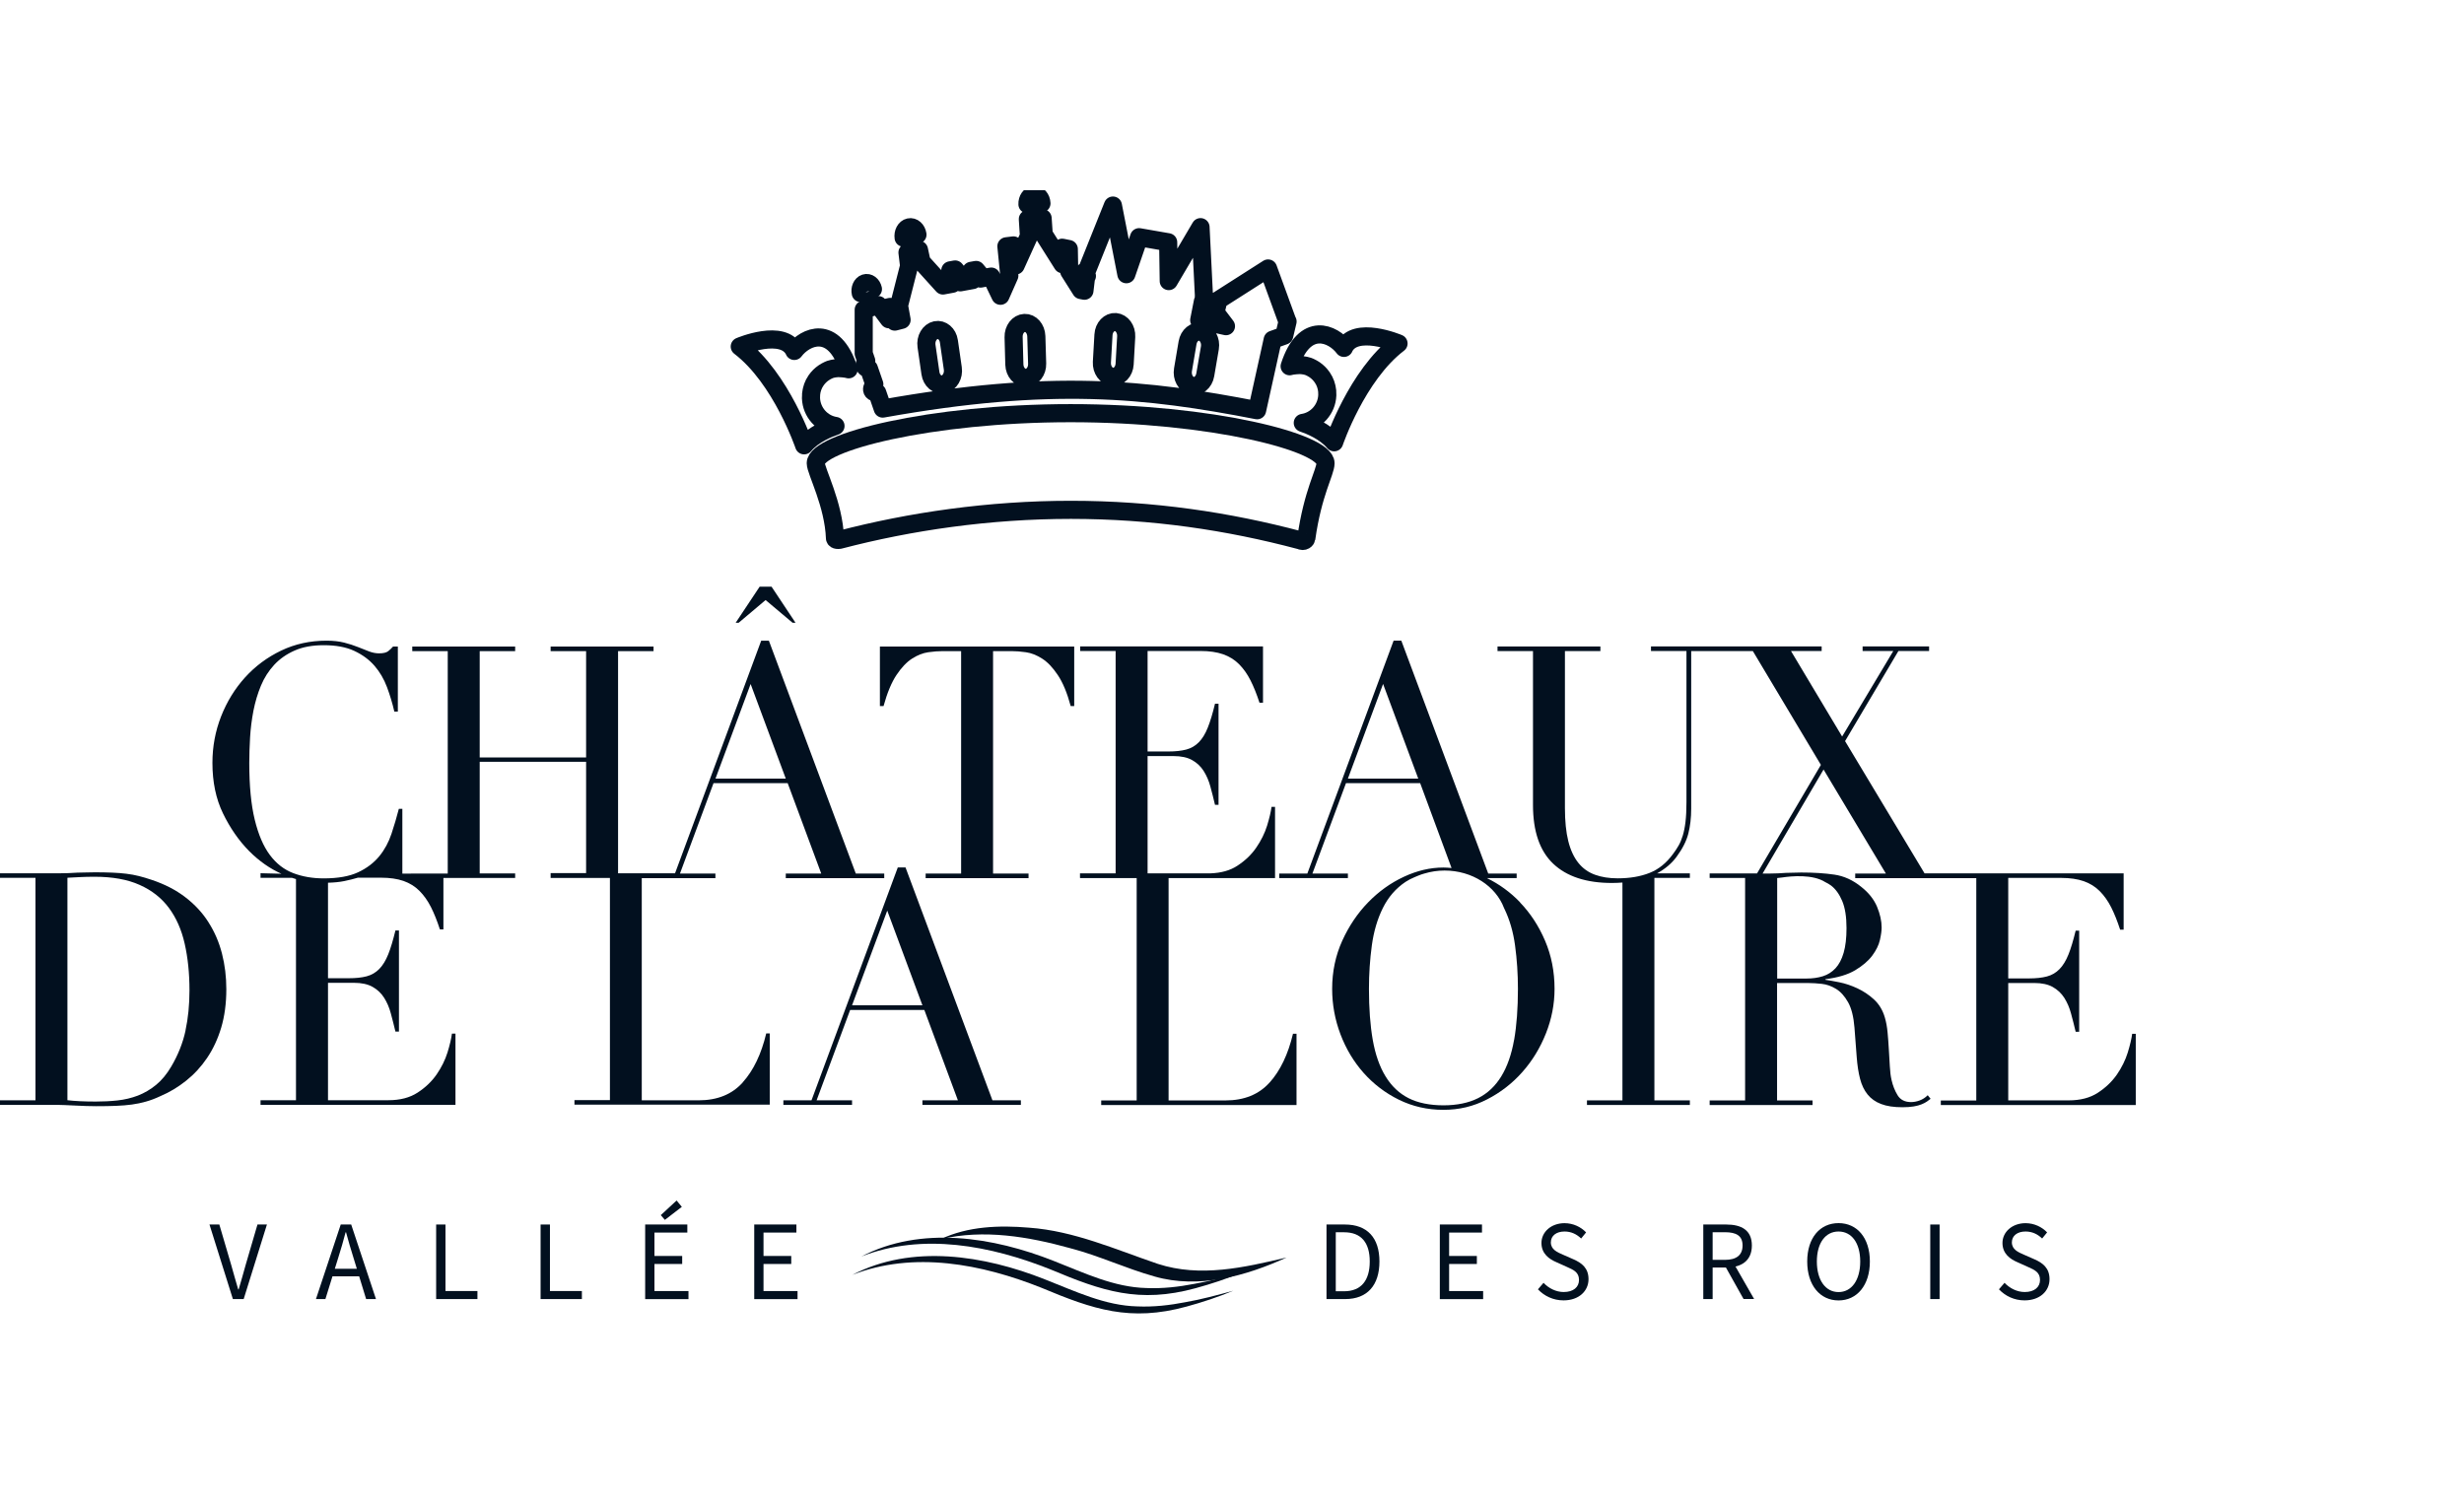 <svg width="136" height="83" viewBox="0 0 136 83" fill="none" xmlns="http://www.w3.org/2000/svg">
    <g clip-path="url(#clip0_2055_6504)">
        <path d="M48.181 15.956C48.127 15.719 47.933 15.574 47.748 15.635C47.56 15.697 47.455 15.94 47.509 16.176L48.181 15.956Z" stroke="#02101F" stroke-linecap="round" stroke-linejoin="round"/>
        <path d="M50.639 12.949C50.597 12.68 50.394 12.499 50.183 12.547C49.973 12.593 49.836 12.849 49.875 13.121L50.639 12.952V12.949Z" stroke="#02101F" stroke-linecap="round" stroke-linejoin="round"/>
        <path d="M57.483 11.226C57.471 10.954 57.289 10.743 57.076 10.756C56.862 10.769 56.697 11.002 56.71 11.274L57.483 11.226Z" stroke="#02101F" stroke-linecap="round" stroke-linejoin="round"/>
        <path d="M43.845 19.367C43.237 18.104 40.831 19.128 40.831 19.128C43.135 20.884 44.383 24.58 44.383 24.58C44.899 23.968 45.758 23.631 46.115 23.511C45.377 23.401 44.794 22.766 44.762 21.979C44.762 21.914 44.762 21.846 44.769 21.784C44.769 21.774 44.769 21.762 44.769 21.752C44.775 21.69 44.784 21.629 44.797 21.57C44.797 21.561 44.8 21.551 44.803 21.541C44.832 21.415 44.877 21.292 44.934 21.178C44.934 21.175 44.937 21.172 44.94 21.169C44.969 21.11 45.004 21.055 45.039 21.003C45.039 21 45.042 20.997 45.045 20.994C45.16 20.828 45.303 20.686 45.466 20.576C45.548 20.521 45.634 20.472 45.727 20.43C45.758 20.417 45.79 20.404 45.822 20.391C45.997 20.329 46.246 20.317 46.271 20.317C46.271 20.317 46.271 20.317 46.277 20.317C46.312 20.317 46.672 20.329 46.841 20.384C46.016 17.841 44.431 18.583 43.842 19.37L43.845 19.367Z" stroke="#02101F" stroke-linecap="round" stroke-linejoin="round"/>
        <path d="M74.177 19.199C74.785 17.935 77.192 18.959 77.192 18.959C74.887 20.715 73.639 24.412 73.639 24.412C73.124 23.799 72.264 23.462 71.907 23.343C72.646 23.232 73.229 22.597 73.26 21.81C73.26 21.745 73.26 21.677 73.254 21.616C73.254 21.606 73.254 21.593 73.254 21.583C73.248 21.522 73.238 21.46 73.225 21.402C73.225 21.392 73.222 21.382 73.219 21.373C73.19 21.246 73.146 21.123 73.088 21.01C73.088 21.007 73.085 21.003 73.082 21C73.053 20.942 73.019 20.887 72.984 20.835C72.984 20.832 72.98 20.828 72.977 20.825C72.862 20.66 72.719 20.517 72.557 20.407C72.474 20.352 72.388 20.304 72.296 20.261C72.264 20.248 72.232 20.235 72.2 20.223C72.025 20.161 71.777 20.148 71.751 20.148C71.751 20.148 71.751 20.148 71.745 20.148C71.71 20.148 71.35 20.161 71.182 20.216C72.006 17.673 73.591 18.415 74.18 19.202L74.177 19.199Z" stroke="#02101F" stroke-linecap="round" stroke-linejoin="round"/>
        <path d="M59.954 15.217C59.868 15.165 59.68 15.026 59.989 14.935L61.428 11.346L62.169 15.136L62.873 13.092L64.477 13.371L64.509 15.515L66.263 12.538L66.451 16.328L66.445 16.371C66.445 16.371 66.792 16.555 66.394 16.636L66.19 17.673L67.667 18.003L67.088 17.242L67.253 16.565L69.991 14.819L71.061 17.754L71.067 17.744L70.882 18.525L70.246 18.752L69.386 22.643C63.261 21.451 57.989 20.89 48.722 22.552L48.42 21.677C47.892 21.651 48.258 21.208 48.258 21.208L47.958 20.343C47.538 20.304 47.812 19.918 47.812 19.918L47.672 19.513V17.096L48.477 16.84L49.063 17.621C48.987 17.274 48.926 16.989 48.926 16.989L49.13 16.941L49.273 17.21L49.388 17.751L49.763 17.654L49.62 16.866L50.177 14.68L50.088 13.938L50.722 13.789L50.865 14.453L52.046 15.758L52.568 15.661L52.453 14.922L52.718 14.874L52.921 15.12L53.001 15.583L53.692 15.457L53.612 14.948L53.876 14.9L54.08 15.146L54.118 15.376L54.711 15.266L55.22 16.325L55.71 15.217L55.548 13.594L55.936 13.546L56.057 14.653L56.792 13.03L56.732 12.094L57.547 12.046L57.607 12.933L58.648 14.582L58.626 13.672L58.992 13.746L59.014 14.977L59.667 16.011L59.855 16.047L59.954 15.217ZM59.954 15.217C59.992 15.24 60.014 15.246 59.954 15.217ZM52.081 21.211C51.74 21.282 51.412 21.007 51.355 20.595L51.139 19.102C51.078 18.69 51.307 18.298 51.648 18.224C51.989 18.152 52.316 18.428 52.374 18.839L52.59 20.333C52.651 20.744 52.422 21.136 52.081 21.211ZM56.636 20.855C56.289 20.867 56 20.54 55.987 20.122L55.946 18.609C55.933 18.191 56.203 17.841 56.55 17.825C56.898 17.809 57.187 18.14 57.2 18.558L57.245 20.074C57.257 20.492 56.983 20.841 56.636 20.858V20.855ZM62.074 20.093C62.051 20.511 61.752 20.825 61.405 20.799C61.058 20.77 60.797 20.411 60.819 19.993L60.906 18.483C60.928 18.065 61.23 17.751 61.574 17.777C61.921 17.806 62.182 18.166 62.16 18.583L62.074 20.096V20.093ZM66.779 19.202L66.524 20.689C66.454 21.101 66.123 21.37 65.782 21.292C65.442 21.214 65.225 20.816 65.295 20.407L65.547 18.92C65.617 18.509 65.948 18.24 66.289 18.318C66.629 18.395 66.849 18.791 66.779 19.202Z" stroke="#02101F" stroke-linecap="round" stroke-linejoin="round"/>
        <path d="M59.954 15.214C60.014 15.243 59.992 15.237 59.954 15.214Z" stroke="#02101F" stroke-linecap="round" stroke-linejoin="round"/>
        <path d="M71.748 29.816C71.981 29.936 72.092 29.773 72.102 29.712C72.455 27.191 73.162 26.054 73.162 25.568C73.162 24.418 66.862 22.805 59.094 22.805C51.326 22.805 45.026 24.418 45.026 25.568C45.026 25.996 46.02 27.823 46.087 29.712C46.087 29.738 46.118 29.825 46.338 29.796C50.241 28.776 54.596 28.141 59.107 28.141C63.618 28.141 67.801 28.769 71.751 29.819L71.748 29.816Z" stroke="#02101F" stroke-linecap="round" stroke-linejoin="round"/>
        <path d="M47.529 69.361C50.827 67.634 54.832 68.279 58.165 69.6C59.858 70.265 61.491 71.052 63.274 71.094C64.159 71.133 65.05 71.032 65.932 70.861C66.817 70.705 67.69 70.469 68.565 70.229C67.728 70.579 66.865 70.864 65.986 71.104C62.876 71.956 60.842 71.266 57.99 70.07C54.695 68.755 50.925 68.019 47.532 69.358L47.529 69.361Z" fill="#02101F"/>
        <path d="M47.032 70.374C50.33 68.648 54.335 69.292 57.668 70.614C59.362 71.278 60.995 72.066 62.778 72.108C63.663 72.147 64.554 72.046 65.436 71.874C66.321 71.719 67.193 71.483 68.068 71.243C67.231 71.593 66.368 71.878 65.49 72.118C62.38 72.969 60.345 72.279 57.493 71.084C54.198 69.769 50.429 69.033 47.035 70.371L47.032 70.374Z" fill="#02101F"/>
        <path d="M51.925 68.395C53.428 67.679 55.172 67.624 56.806 67.763C59.289 67.942 61.6 68.978 63.911 69.762C66.251 70.52 68.651 69.966 71.013 69.409C68.788 70.426 66.171 71.162 63.723 70.456C62.125 70.008 60.667 69.312 59.078 68.897C56.767 68.256 54.297 67.835 51.925 68.398V68.395Z" fill="#02101F"/>
        <path d="M42.257 33.12L43.747 34.374H43.909L42.585 32.382H41.929L40.605 34.374H40.77L42.257 33.12Z" fill="#02101F"/>
        <path d="M48.573 38.972H48.767C48.968 38.243 49.206 37.669 49.48 37.258C49.757 36.843 50.044 36.542 50.343 36.351C50.642 36.16 50.941 36.043 51.234 36.001C51.527 35.959 51.791 35.939 52.027 35.939H53.049V48.218H51.091V48.471H56.77V48.218H54.812V35.939H55.834C56.07 35.939 56.334 35.959 56.627 36.001C56.92 36.043 57.219 36.16 57.518 36.351C57.818 36.542 58.107 36.843 58.384 37.258C58.661 37.669 58.9 38.243 59.097 38.972H59.291V35.687H48.566V38.972H48.573Z" fill="#02101F"/>
        <path d="M70.074 59.751C69.485 60.409 68.673 60.739 67.638 60.739H64.5V48.467H70.376V44.534H70.182C70.147 44.809 70.064 45.156 69.937 45.574C69.806 45.992 69.606 46.397 69.338 46.786C69.071 47.175 68.718 47.511 68.288 47.79C67.893 48.049 67.403 48.182 66.823 48.205H63.341V41.732H64.77C65.194 41.732 65.537 41.806 65.802 41.955C66.066 42.104 66.279 42.305 66.438 42.558C66.597 42.81 66.722 43.096 66.808 43.42C66.897 43.743 66.98 44.077 67.062 44.424H67.257V38.842H67.062C66.932 39.38 66.801 39.82 66.664 40.16C66.528 40.501 66.365 40.769 66.171 40.967C65.977 41.165 65.744 41.301 65.474 41.372C65.203 41.443 64.875 41.479 64.487 41.479H63.341V35.932H66.27C66.75 35.932 67.164 35.994 67.505 36.111C67.845 36.23 68.141 36.412 68.387 36.658C68.632 36.904 68.845 37.202 69.023 37.556C69.202 37.909 69.364 38.317 69.517 38.787H69.711V35.68H59.619V35.932H61.577V48.205H59.61V48.457H59.619V48.467H62.739V60.739H60.781V60.992H71.561V57.059H71.366C71.096 58.196 70.666 59.094 70.077 59.751H70.074Z" fill="#02101F"/>
        <path d="M117.685 57.059C117.65 57.334 117.568 57.681 117.44 58.099C117.31 58.517 117.109 58.922 116.842 59.311C116.571 59.7 116.221 60.036 115.791 60.315C115.361 60.597 114.823 60.736 114.177 60.736H110.844V54.257H112.274C112.697 54.257 113.041 54.331 113.305 54.48C113.569 54.629 113.782 54.83 113.942 55.083C114.101 55.336 114.225 55.621 114.311 55.945C114.4 56.269 114.483 56.602 114.566 56.949H114.76V51.367H114.566C114.435 51.905 114.305 52.345 114.168 52.685C114.031 53.026 113.868 53.294 113.674 53.492C113.48 53.69 113.248 53.826 112.977 53.897C112.706 53.968 112.379 54.004 111.99 54.004H110.844V48.457H113.773C114.254 48.457 114.667 48.519 115.008 48.636C115.349 48.755 115.645 48.937 115.89 49.183C116.135 49.429 116.348 49.727 116.527 50.081C116.705 50.434 116.867 50.842 117.02 51.312H117.214V48.205H106.225L101.838 40.906L104.783 35.932H106.476V35.68H102.806V35.932H104.5L101.676 40.653L98.852 35.932H100.546V35.68H91.126V35.932H93.084V44.281C93.084 44.712 93.065 45.075 93.03 45.367C92.995 45.661 92.944 45.911 92.88 46.122C92.816 46.332 92.74 46.514 92.651 46.669C92.562 46.825 92.46 46.98 92.342 47.136C91.976 47.638 91.543 47.988 91.037 48.185C90.531 48.383 89.948 48.48 89.289 48.48C88.818 48.48 88.401 48.415 88.035 48.282C87.669 48.15 87.363 47.933 87.118 47.628C86.873 47.324 86.685 46.922 86.561 46.426C86.437 45.93 86.376 45.321 86.376 44.605V35.936H88.334V35.683H82.655V35.936H84.613V44.427C84.613 45.888 84.985 46.97 85.733 47.677C86.481 48.383 87.561 48.736 88.971 48.736C89.174 48.736 89.362 48.726 89.55 48.713V60.736H87.592V60.989H93.272V60.736H91.314V48.457H93.272V48.205H91.463C91.906 47.962 92.266 47.66 92.533 47.298C92.861 46.854 93.081 46.426 93.186 46.015C93.291 45.603 93.345 45.143 93.345 44.641V35.936H96.748L100.504 42.218L96.98 48.208H94.364V48.461H96.321V60.739H94.364V60.992H100.043V60.739H98.085V54.26H99.849C100.049 54.26 100.285 54.276 100.555 54.305C100.826 54.334 101.087 54.428 101.342 54.584C101.596 54.739 101.816 54.986 102.004 55.319C102.192 55.653 102.309 56.12 102.357 56.719L102.481 58.352C102.516 58.805 102.577 59.204 102.666 59.547C102.755 59.888 102.892 60.176 103.08 60.409C103.268 60.642 103.519 60.821 103.828 60.937C104.14 61.057 104.531 61.115 105.003 61.115C105.251 61.115 105.458 61.099 105.63 61.07C105.798 61.041 105.945 61.002 106.063 60.953C106.18 60.905 106.276 60.856 106.356 60.801C106.432 60.746 106.499 60.697 106.559 60.649L106.4 60.451C106.27 60.584 106.123 60.678 105.958 60.739C105.792 60.801 105.633 60.83 105.48 60.83C105.139 60.83 104.891 60.704 104.738 60.454C104.586 60.205 104.474 59.923 104.404 59.612C104.356 59.408 104.324 59.158 104.309 58.857C104.289 58.559 104.274 58.248 104.254 57.924C104.235 57.6 104.213 57.286 104.184 56.981C104.156 56.677 104.105 56.405 104.035 56.165C103.917 55.757 103.716 55.426 103.436 55.167C103.156 54.908 102.844 54.704 102.51 54.548C102.176 54.393 101.845 54.283 101.523 54.218C101.198 54.153 100.944 54.108 100.756 54.082V54.046C101.437 53.962 101.985 53.797 102.395 53.554C102.806 53.307 103.121 53.038 103.338 52.747C103.554 52.455 103.697 52.167 103.761 51.885C103.825 51.603 103.857 51.373 103.857 51.195C103.857 50.836 103.771 50.453 103.602 50.045C103.43 49.637 103.14 49.274 102.73 48.95C102.271 48.577 101.778 48.354 101.249 48.276C100.721 48.198 100.11 48.159 99.416 48.159C99.275 48.159 99.132 48.163 98.992 48.169C98.852 48.176 98.709 48.179 98.569 48.179C98.429 48.192 98.285 48.198 98.145 48.205C98.005 48.211 97.862 48.215 97.722 48.215H97.286L100.651 42.474L104.092 48.218H102.398V48.47H109.081V60.743H107.123V60.995H117.883V57.062H117.689L117.685 57.059ZM100.749 48.691C100.858 48.746 100.963 48.801 101.061 48.875C101.313 49.066 101.52 49.352 101.679 49.727C101.838 50.103 101.918 50.605 101.918 51.227C101.918 51.778 101.864 52.232 101.759 52.591C101.654 52.951 101.504 53.236 101.31 53.444C101.116 53.651 100.883 53.8 100.613 53.884C100.342 53.968 100.043 54.011 99.715 54.011H98.091V48.464C98.171 48.451 98.257 48.441 98.356 48.435C98.878 48.354 100.062 48.244 100.753 48.694L100.749 48.691Z" fill="#02101F"/>
        <path d="M11.511 50.91C11.177 50.382 10.747 49.919 10.225 49.52C9.703 49.118 9.082 48.801 8.363 48.561C8.118 48.477 7.882 48.409 7.666 48.354C7.449 48.299 7.22 48.257 6.978 48.227C6.736 48.198 6.478 48.176 6.201 48.166C5.924 48.156 5.609 48.147 5.259 48.147C5.094 48.147 4.928 48.15 4.766 48.156C4.6 48.163 4.438 48.166 4.272 48.166C4.107 48.179 3.941 48.185 3.779 48.192C3.613 48.198 3.448 48.202 3.285 48.202H0V48.454H1.958V60.733H0V60.986H2.999C3.174 60.986 3.362 60.986 3.556 60.995C3.75 61.005 3.947 61.012 4.148 61.021C4.349 61.034 4.549 61.041 4.747 61.047C4.947 61.054 5.135 61.057 5.31 61.057C5.721 61.057 6.087 61.051 6.405 61.038C6.723 61.025 7.013 61.002 7.277 60.966C7.542 60.931 7.799 60.876 8.054 60.804C8.309 60.733 8.576 60.633 8.856 60.5C9.363 60.286 9.834 60.001 10.276 59.648C10.719 59.295 11.104 58.877 11.432 58.391C11.76 57.905 12.021 57.351 12.209 56.722C12.396 56.094 12.492 55.384 12.492 54.594C12.492 53.91 12.412 53.259 12.253 52.637C12.094 52.015 11.849 51.441 11.511 50.913V50.91ZM10.241 56.881C10.095 57.558 9.834 58.219 9.455 58.864C9.21 59.282 8.93 59.622 8.618 59.878C8.306 60.134 7.971 60.331 7.612 60.471C7.252 60.607 6.876 60.697 6.481 60.74C6.087 60.782 5.689 60.801 5.291 60.801C4.973 60.801 4.683 60.795 4.419 60.782C4.154 60.769 3.922 60.752 3.721 60.727V48.448C3.944 48.435 4.177 48.425 4.419 48.412C4.661 48.399 4.928 48.393 5.221 48.393C6.208 48.393 7.039 48.542 7.707 48.843C8.379 49.141 8.917 49.566 9.321 50.11C9.725 50.654 10.018 51.312 10.193 52.086C10.368 52.857 10.458 53.716 10.458 54.662C10.458 55.462 10.384 56.204 10.238 56.878L10.241 56.881Z" fill="#02101F"/>
        <path d="M40.996 59.745C40.407 60.403 39.596 60.733 38.561 60.733H35.422V48.471H39.487V48.218H37.53L39.382 43.228H43.476L45.329 48.218H43.371V48.471H48.805V48.218H47.236L42.438 35.362H42.015L37.259 48.202H34.114V35.939H36.072V35.686H30.392V35.939H32.35V41.809H26.477V35.939H28.434V35.686H22.755V35.939H24.713V48.218H22.755L22.208 48.221V44.644H22.014C21.896 45.101 21.762 45.558 21.609 46.018C21.456 46.478 21.234 46.893 20.938 47.256C20.641 47.618 20.256 47.916 19.772 48.143C19.288 48.37 18.655 48.483 17.866 48.483C17.254 48.483 16.694 48.386 16.191 48.195C15.685 48.004 15.252 47.67 14.895 47.191C14.536 46.711 14.259 46.06 14.058 45.234C13.857 44.408 13.759 43.368 13.759 42.111C13.759 41.667 13.775 41.197 13.803 40.702C13.832 40.206 13.896 39.713 13.988 39.231C14.084 38.745 14.22 38.285 14.402 37.847C14.583 37.41 14.829 37.028 15.134 36.697C15.44 36.367 15.815 36.104 16.264 35.907C16.71 35.709 17.245 35.612 17.869 35.612C18.54 35.612 19.101 35.715 19.553 35.926C20.005 36.137 20.38 36.412 20.673 36.752C20.966 37.092 21.195 37.484 21.361 37.928C21.526 38.372 21.66 38.819 21.765 39.276H21.959V35.686H21.695C21.612 35.783 21.52 35.868 21.421 35.946C21.32 36.023 21.154 36.062 20.918 36.062C20.743 36.062 20.559 36.026 20.371 35.955C20.183 35.884 19.976 35.803 19.753 35.712C19.53 35.621 19.276 35.541 18.996 35.469C18.712 35.398 18.391 35.362 18.025 35.362C17.12 35.362 16.283 35.544 15.519 35.91C14.755 36.276 14.09 36.768 13.526 37.39C12.963 38.013 12.521 38.732 12.202 39.545C11.884 40.358 11.725 41.213 11.725 42.111C11.725 43.164 11.919 44.094 12.307 44.894C12.696 45.697 13.176 46.391 13.752 46.977C14.313 47.538 14.908 47.949 15.532 48.227L14.38 48.198V48.451H16.111C16.188 48.474 16.261 48.5 16.337 48.522V60.73H14.38V60.983H25.14V57.05H24.945C24.91 57.325 24.828 57.672 24.7 58.09C24.57 58.507 24.369 58.912 24.102 59.301C23.834 59.69 23.481 60.027 23.051 60.306C22.622 60.587 22.084 60.727 21.437 60.727H18.104V54.247H19.534C19.957 54.247 20.301 54.322 20.565 54.471C20.829 54.62 21.043 54.821 21.202 55.073C21.361 55.326 21.485 55.611 21.571 55.935C21.66 56.259 21.743 56.593 21.826 56.939H22.02V51.357H21.826C21.695 51.895 21.565 52.336 21.428 52.676C21.291 53.016 21.128 53.285 20.934 53.483C20.74 53.68 20.508 53.816 20.237 53.888C19.966 53.959 19.639 53.994 19.25 53.994H18.104V48.723C18.423 48.714 18.725 48.688 18.996 48.633C19.273 48.577 19.521 48.513 19.753 48.445H21.033C21.514 48.445 21.927 48.506 22.268 48.623C22.609 48.743 22.905 48.924 23.15 49.17C23.395 49.416 23.608 49.715 23.787 50.068C23.965 50.421 24.127 50.829 24.28 51.299H24.474V48.461H28.434V48.208H26.477V42.049H32.35V48.192H30.392V48.445V48.458H33.665V60.72H31.707V60.973H42.486V57.04H42.292C42.021 58.177 41.592 59.074 41.003 59.732L40.996 59.745ZM41.429 37.75L43.371 42.976H39.491L41.432 37.75H41.429Z" fill="#02101F"/>
        <path d="M49.977 47.878H49.554L44.791 60.733H43.238V60.986H47.029V60.733H45.072L46.924 55.744H51.018L52.871 60.733H50.913V60.986H56.347V60.733H54.778L49.98 47.878H49.977ZM47.029 55.488L48.971 50.262L50.913 55.488H47.032H47.029Z" fill="#02101F"/>
        <path d="M83.903 49.806C83.365 49.245 82.75 48.801 82.072 48.468H83.712V48.215H82.142L77.345 35.359H76.921L72.159 48.215H70.606V48.468H74.397V48.215H72.439L74.292 43.226H78.386L80.118 47.91C79.968 47.897 79.818 47.884 79.669 47.884C78.94 47.884 78.211 48.056 77.482 48.396C76.753 48.736 76.097 49.206 75.514 49.806C74.932 50.405 74.454 51.111 74.085 51.925C73.716 52.738 73.528 53.625 73.528 54.581C73.528 55.443 73.681 56.279 73.986 57.086C74.292 57.892 74.719 58.605 75.266 59.221C75.814 59.836 76.463 60.332 77.214 60.701C77.966 61.07 78.784 61.258 79.666 61.258C80.547 61.258 81.327 61.067 82.072 60.685C82.82 60.303 83.47 59.8 84.02 59.178C84.574 58.556 85.007 57.844 85.326 57.043C85.644 56.243 85.803 55.42 85.803 54.584C85.803 53.625 85.628 52.741 85.281 51.928C84.934 51.114 84.473 50.408 83.896 49.809L83.903 49.806ZM74.397 42.976L76.339 37.75L78.281 42.976H74.4H74.397ZM83.569 57.4C83.428 58.2 83.193 58.871 82.862 59.412C82.531 59.949 82.107 60.351 81.582 60.614C81.06 60.876 80.42 61.009 79.669 61.009C78.917 61.009 78.262 60.876 77.746 60.614C77.227 60.351 76.804 59.949 76.476 59.412C76.145 58.874 75.912 58.203 75.769 57.4C75.629 56.599 75.559 55.657 75.559 54.581C75.559 53.755 75.613 52.955 75.718 52.184C75.823 51.413 76.027 50.722 76.326 50.12C76.625 49.517 77.042 49.035 77.58 48.675C77.73 48.575 77.899 48.49 78.077 48.416C78.144 48.383 78.214 48.361 78.281 48.331C78.389 48.286 78.5 48.247 78.618 48.215C78.968 48.111 79.341 48.05 79.732 48.05C81.264 48.05 82.556 48.915 83.011 50.11C83.018 50.126 83.027 50.143 83.034 50.159C83.323 50.755 83.521 51.429 83.623 52.184C83.728 52.955 83.782 53.755 83.782 54.581C83.782 55.657 83.712 56.599 83.572 57.4H83.569Z" fill="#02101F"/>
        <path d="M11.562 67.588H12.106L12.759 69.811C12.902 70.294 12.998 70.686 13.147 71.168H13.173C13.322 70.686 13.421 70.294 13.561 69.811L14.211 67.588H14.733L13.45 71.703H12.854L11.562 67.588Z" fill="#02101F"/>
        <path d="M18.804 67.588H19.384L20.752 71.703H20.208L19.505 69.406C19.358 68.946 19.231 68.496 19.1 68.019H19.075C18.951 68.496 18.82 68.946 18.674 69.406L17.961 71.703H17.439L18.807 67.588H18.804ZM18.155 70.031H20.017V70.449H18.155V70.031Z" fill="#02101F"/>
        <path d="M24.073 67.588H24.588V71.259H26.352V71.703H24.073V67.588Z" fill="#02101F"/>
        <path d="M29.838 67.588H30.354V71.259H32.117V71.703H29.838V67.588Z" fill="#02101F"/>
        <path d="M35.606 67.588H37.937V68.032H36.122V69.322H37.653V69.765H36.122V71.262H38V71.706H35.61V67.591L35.606 67.588ZM36.472 67.07L37.345 66.263L37.634 66.613L36.698 67.332L36.472 67.07Z" fill="#02101F"/>
        <path d="M41.627 67.588H43.957V68.032H42.142V69.322H43.673V69.766H42.142V71.262H44.02V71.706H41.63V67.592L41.627 67.588Z" fill="#02101F"/>
        <path d="M73.216 67.588H74.228C75.47 67.588 76.138 68.324 76.138 69.629C76.138 70.935 75.473 71.703 74.25 71.703H73.216V67.588ZM74.187 71.272C75.132 71.272 75.603 70.669 75.603 69.629C75.603 68.59 75.132 68.016 74.187 68.016H73.728V71.272H74.187Z" fill="#02101F"/>
        <path d="M79.468 67.588H81.798V68.032H79.984V69.322H81.515V69.766H79.984V71.262H81.862V71.706H79.471V67.592L79.468 67.588Z" fill="#02101F"/>
        <path d="M84.886 71.165L85.195 70.806C85.488 71.114 85.889 71.314 86.309 71.314C86.841 71.314 87.153 71.046 87.153 70.647C87.153 70.226 86.86 70.093 86.478 69.925L85.899 69.665C85.523 69.503 85.08 69.212 85.08 68.606C85.08 68 85.618 67.514 86.354 67.514C86.835 67.514 87.261 67.725 87.544 68.023L87.271 68.36C87.022 68.123 86.726 67.974 86.354 67.974C85.902 67.974 85.599 68.207 85.599 68.574C85.599 68.969 85.953 69.118 86.268 69.254L86.844 69.507C87.312 69.711 87.678 69.996 87.678 70.605C87.678 71.256 87.15 71.775 86.3 71.775C85.733 71.775 85.24 71.538 84.886 71.165Z" fill="#02101F"/>
        <path d="M94.013 67.588H95.28C96.105 67.588 96.694 67.89 96.694 68.745C96.694 69.6 96.102 69.963 95.28 69.963H94.529V71.703H94.013V67.588ZM95.207 69.539C95.837 69.539 96.181 69.28 96.181 68.745C96.181 68.21 95.834 68.013 95.207 68.013H94.529V69.539H95.207ZM95.178 69.817L95.583 69.545L96.818 71.7H96.235L95.181 69.817H95.178Z" fill="#02101F"/>
        <path d="M99.749 69.63C99.749 68.311 100.463 67.511 101.478 67.511C102.494 67.511 103.207 68.314 103.207 69.63C103.207 70.945 102.494 71.778 101.478 71.778C100.463 71.778 99.749 70.948 99.749 69.63ZM102.675 69.63C102.675 68.606 102.201 67.974 101.478 67.974C100.755 67.974 100.281 68.606 100.281 69.63C100.281 70.653 100.755 71.317 101.478 71.317C102.201 71.317 102.675 70.657 102.675 69.63Z" fill="#02101F"/>
        <path d="M106.54 67.588H107.056V71.703H106.54V67.588Z" fill="#02101F"/>
        <path d="M110.332 71.165L110.64 70.806C110.933 71.114 111.334 71.314 111.755 71.314C112.286 71.314 112.598 71.046 112.598 70.647C112.598 70.226 112.305 70.093 111.923 69.925L111.344 69.665C110.968 69.503 110.526 69.212 110.526 68.606C110.526 68 111.064 67.514 111.799 67.514C112.28 67.514 112.706 67.725 112.99 68.023L112.716 68.36C112.468 68.123 112.172 67.974 111.799 67.974C111.347 67.974 111.045 68.207 111.045 68.574C111.045 68.969 111.398 69.118 111.713 69.254L112.289 69.507C112.757 69.711 113.123 69.996 113.123 70.605C113.123 71.256 112.595 71.775 111.745 71.775C111.178 71.775 110.685 71.538 110.332 71.165Z" fill="#02101F"/>
    </g>
    <defs>
        <clipPath id="clip0_2055_6504">
            <rect width="117.877" height="62" fill="#02101F" transform="translate(0 10.5)"/>
        </clipPath>
    </defs>
</svg>
